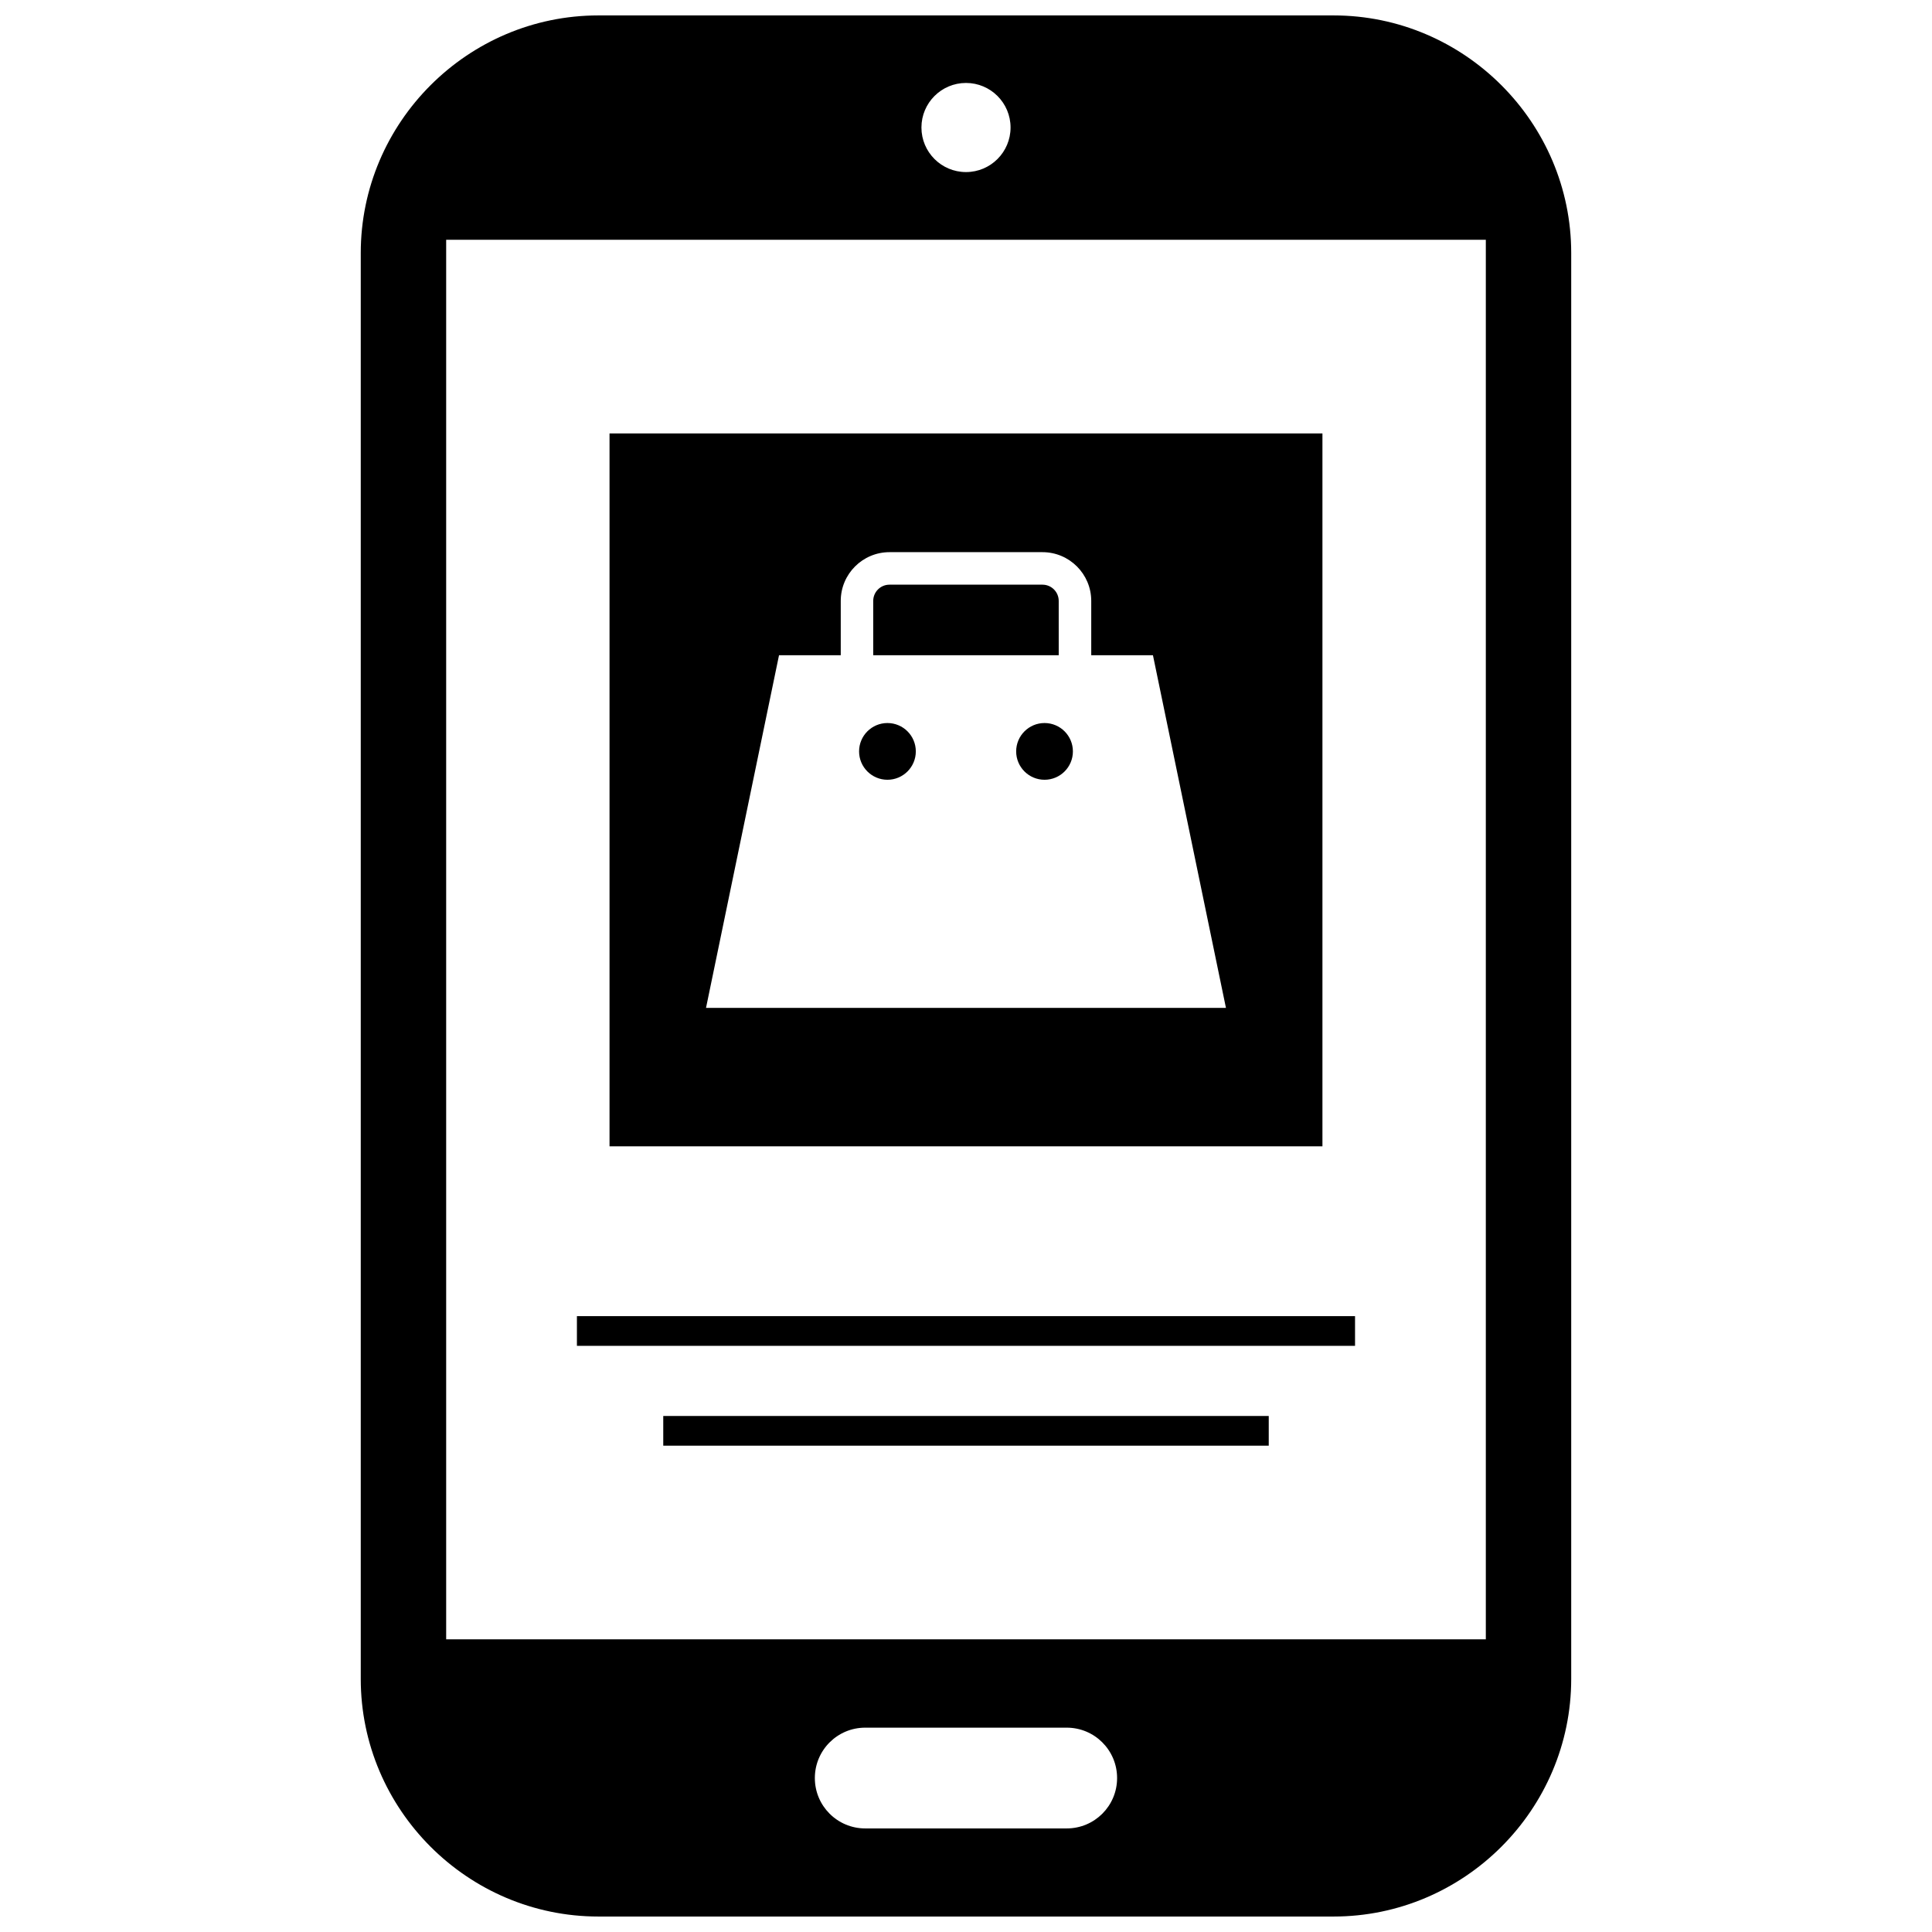 <?xml version="1.0" encoding="UTF-8"?>
<!-- Uploaded to: ICON Repo, www.iconrepo.com, Generator: ICON Repo Mixer Tools -->
<svg width="800px" height="800px" version="1.1" viewBox="144 144 512 512" xmlns="http://www.w3.org/2000/svg">
 <defs>
  <clipPath id="a">
   <path d="m239 148.09h322v503.81h-322z"/>
  </clipPath>
 </defs>
 <path d="m296.89 492.79h206.21v7.871h-206.21z"/>
 <path d="m319.77 519.25h160.46v7.871h-160.46z"/>
 <path d="m424.57 303.25c0-2.379-1.93-4.305-4.305-4.305h-40.547c-2.379 0-4.305 1.93-4.305 4.305v14.391h49.16z"/>
 <path d="m494.46 258.86h-188.93v188.93h188.93zm-163.36 152.25 19.348-93.465h16.359v-14.398c0-7.125 5.793-12.918 12.918-12.918h40.547c7.125 0 12.918 5.793 12.918 12.918v14.391h16.352l19.348 93.465h-137.79z"/>
 <path d="m428.33 343.13c0 4.148-3.363 7.516-7.516 7.516s-7.519-3.367-7.519-7.516c0-4.152 3.367-7.519 7.519-7.519s7.516 3.367 7.516 7.519"/>
 <path d="m386.7 343.13c0 4.148-3.367 7.516-7.519 7.516s-7.516-3.367-7.516-7.516c0-4.152 3.363-7.519 7.516-7.519s7.519 3.367 7.519 7.519"/>
 <g clip-path="url(#a)">
  <path d="m302.58 651.9h194.83c34.637 0 62.977-28.34 62.977-62.977v-377.86c0-34.637-28.34-62.977-62.977-62.977h-194.83c-34.637 0-62.977 28.34-62.977 62.977v377.86c0 34.637 28.34 62.977 62.977 62.977zm124.11-23.348h-53.395c-7.375 0-13.352-5.969-13.352-13.352 0-7.375 5.969-13.352 13.352-13.352h53.395c7.375 0 13.352 5.969 13.352 13.352s-5.965 13.352-13.352 13.352zm-26.691-462.57c6.519 0 11.809 5.289 11.809 11.809 0 6.519-5.289 11.809-11.809 11.809s-11.809-5.289-11.809-11.809c0-6.519 5.289-11.809 11.809-11.809zm-137.76 41.562h275.52v370.89h-275.52z"/>
 </g>
</svg>